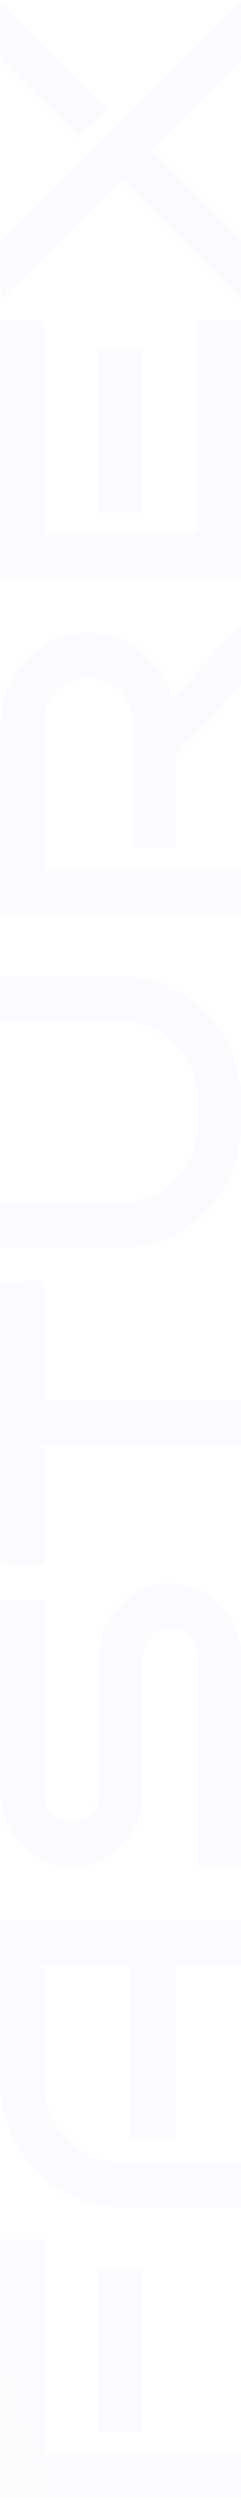 <?xml version="1.0" encoding="UTF-8"?>
<svg xmlns="http://www.w3.org/2000/svg" width="83" height="859" viewBox="0 0 83 859" fill="none">
  <g opacity="0.03">
    <path d="M15.187 769.58L15.187 842.881L83 842.881L83 858.5L0 858.5L-3.88684e-06 769.58L15.187 769.58ZM48.717 779.631L48.717 835.613L33.531 835.613L33.531 779.631L48.717 779.631Z" fill="url(#paint0_linear_531_7188)"></path>
    <path d="M83 659.743L83 675.208L60.295 675.208L60.295 734.746L44.958 734.746L44.958 675.208L15.187 675.208L15.187 715.415C15.187 720.467 16.39 725.055 18.795 729.179C21.201 733.303 24.409 736.602 28.419 739.076C32.328 741.55 36.739 742.787 41.65 742.787L83 742.787L83 758.407L41.65 758.407C35.937 758.407 30.574 757.324 25.562 755.159C20.449 752.891 15.989 749.798 12.179 745.88C8.37 741.86 5.413 737.272 3.308 732.117C1.103 726.859 -5.99756e-06 721.292 -6.25443e-06 715.415L-8.68792e-06 659.743L83 659.743Z" fill="url(#paint1_linear_531_7188)"></path>
    <path d="M58.641 544.157C63.152 544.157 67.262 545.291 70.971 547.559C74.58 549.724 77.487 552.714 79.692 556.528C81.897 560.343 83 564.57 83 569.209L83 641.428L67.964 641.428L67.964 569.209C67.964 566.528 67.062 564.26 65.257 562.405C63.453 560.446 61.248 559.466 58.641 559.466C56.035 559.466 53.83 560.446 52.025 562.405C50.121 564.26 49.169 566.528 49.169 569.209L49.169 616.53C49.169 621.066 48.066 625.242 45.861 629.056C43.655 632.768 40.698 635.758 36.989 638.026C33.28 640.294 29.17 641.428 24.659 641.428C20.249 641.428 16.189 640.294 12.48 638.026C8.771 635.758 5.814 632.768 3.609 629.056C1.403 625.242 0.301 621.066 0.301 616.53L0.301 549.878L15.187 549.878L15.187 616.53C15.187 619.107 16.139 621.376 18.044 623.334C19.848 625.19 22.053 626.118 24.659 626.118C27.266 626.118 29.521 625.19 31.426 623.334C33.23 621.376 34.132 619.107 34.132 616.53L34.132 569.209C34.132 564.57 35.235 560.343 37.44 556.528C39.645 552.714 42.603 549.724 46.312 547.559C50.02 545.291 54.13 544.157 58.641 544.157Z" fill="url(#paint2_linear_531_7188)"></path>
    <path d="M83 481.057L83 496.521L15.187 496.521L15.187 537.502L0.301 537.502L0.301 440.231L15.187 440.231L15.187 481.057L83 481.057Z" fill="url(#paint3_linear_531_7188)"></path>
    <path d="M0.301 335.48L41.65 335.48C47.364 335.48 52.727 336.614 57.739 338.882C62.751 341.047 67.162 344.088 70.971 348.006C74.68 351.821 77.637 356.305 79.842 361.46C81.948 366.512 83 371.976 83 377.852L83 386.358C83 392.234 81.948 397.75 79.842 402.905C77.637 407.956 74.63 412.441 70.821 416.359C67.011 420.173 62.651 423.215 57.739 425.483C52.727 427.648 47.364 428.73 41.65 428.73L0.301 428.73L0.301 413.266L41.65 413.266C46.462 413.266 50.873 412.08 54.882 409.709C58.892 407.235 62.1 403.987 64.505 399.967C66.811 395.843 67.964 391.306 67.964 386.358L67.964 377.852C67.964 372.801 66.811 368.264 64.505 364.244C62.1 360.223 58.892 357.027 54.882 354.656C50.873 352.181 46.462 350.944 41.65 350.944L0.301 350.944L0.301 335.48Z" fill="url(#paint4_linear_531_7188)"></path>
    <path d="M83 214.623L83 235.655L60.596 259.779L60.596 291.172L45.71 291.172L45.71 248.335C45.71 244.005 44.206 240.346 41.199 237.356C38.092 234.263 34.483 232.716 30.373 232.716C26.163 232.716 22.605 234.263 19.697 237.356C16.69 240.346 15.187 244.005 15.187 248.335L15.187 299.213L83 299.213L83 314.678L0.301 314.678L0.301 248.335C0.301 242.562 1.654 237.356 4.36 232.716C7.067 228.077 10.726 224.366 15.337 221.582C19.848 218.798 24.86 217.407 30.373 217.407C34.884 217.407 39.144 218.386 43.154 220.345C47.063 222.201 50.472 224.83 53.379 228.232C56.185 231.531 58.19 235.345 59.393 239.675L83 214.623Z" fill="url(#paint5_linear_531_7188)"></path>
    <path d="M83 110.231L83 198.997L-2.88278e-05 198.997L-3.27079e-05 110.231L15.187 110.231L15.187 183.378L67.813 183.378L67.813 110.231L83 110.231ZM48.717 120.128L48.717 176.109L33.531 176.109L33.531 120.128L48.717 120.128Z" fill="url(#paint6_linear_531_7188)"></path>
    <path d="M83 0.5L83 20.758L52.025 51.687L83 82.616L83 103.029L41.801 61.894L0.301 103.029L0.301 82.616L83 0.5ZM0.301 0.5L37.29 37.151L27.065 47.203L0.301 20.758L0.301 0.5Z" fill="url(#paint7_linear_531_7188)"></path>
  </g>
  <defs>
    <linearGradient id="paint0_linear_531_7188" x1="6.694" y1="876.375" x2="351.401" y2="753.508" gradientUnits="userSpaceOnUse">
      <stop stop-color="#AE3CE6"></stop>
      <stop offset="0.741" stop-color="#1671F4"></stop>
    </linearGradient>
    <linearGradient id="paint1_linear_531_7188" x1="6.694" y1="876.375" x2="351.401" y2="753.508" gradientUnits="userSpaceOnUse">
      <stop stop-color="#AE3CE6"></stop>
      <stop offset="0.741" stop-color="#1671F4"></stop>
    </linearGradient>
    <linearGradient id="paint2_linear_531_7188" x1="6.694" y1="876.375" x2="351.401" y2="753.508" gradientUnits="userSpaceOnUse">
      <stop stop-color="#AE3CE6"></stop>
      <stop offset="0.741" stop-color="#1671F4"></stop>
    </linearGradient>
    <linearGradient id="paint3_linear_531_7188" x1="6.694" y1="876.375" x2="351.401" y2="753.508" gradientUnits="userSpaceOnUse">
      <stop stop-color="#AE3CE6"></stop>
      <stop offset="0.741" stop-color="#1671F4"></stop>
    </linearGradient>
    <linearGradient id="paint4_linear_531_7188" x1="6.694" y1="876.375" x2="351.401" y2="753.508" gradientUnits="userSpaceOnUse">
      <stop stop-color="#AE3CE6"></stop>
      <stop offset="0.741" stop-color="#1671F4"></stop>
    </linearGradient>
    <linearGradient id="paint5_linear_531_7188" x1="6.694" y1="876.375" x2="351.401" y2="753.508" gradientUnits="userSpaceOnUse">
      <stop stop-color="#AE3CE6"></stop>
      <stop offset="0.741" stop-color="#1671F4"></stop>
    </linearGradient>
    <linearGradient id="paint6_linear_531_7188" x1="6.694" y1="876.375" x2="351.401" y2="753.508" gradientUnits="userSpaceOnUse">
      <stop stop-color="#AE3CE6"></stop>
      <stop offset="0.741" stop-color="#1671F4"></stop>
    </linearGradient>
    <linearGradient id="paint7_linear_531_7188" x1="6.694" y1="876.375" x2="351.401" y2="753.508" gradientUnits="userSpaceOnUse">
      <stop stop-color="#AE3CE6"></stop>
      <stop offset="0.741" stop-color="#1671F4"></stop>
    </linearGradient>
  </defs>
</svg>
